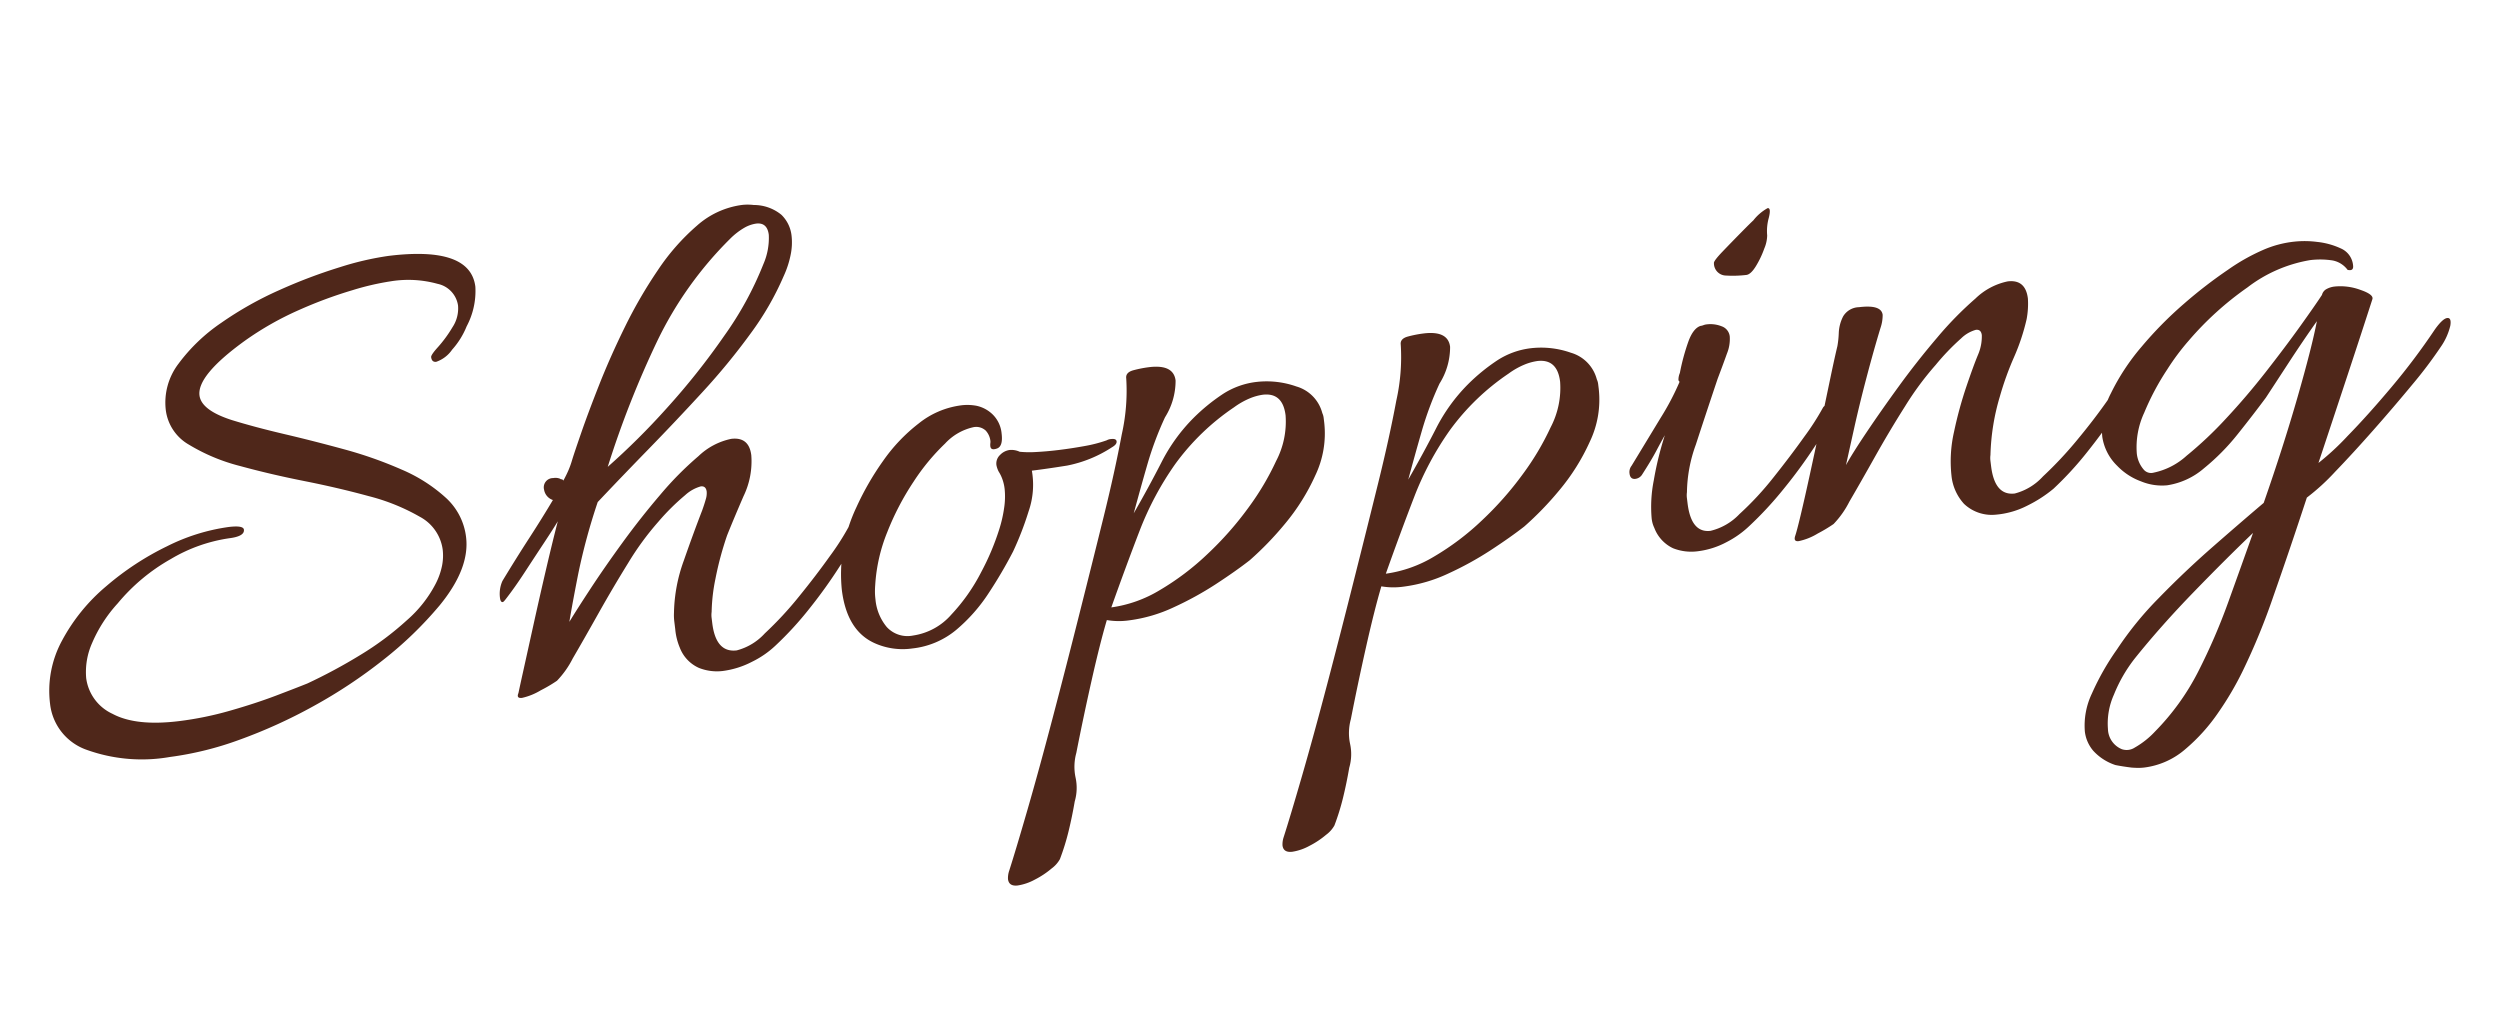 <svg xmlns="http://www.w3.org/2000/svg" width="250.157" height="102.054" viewBox="0 0 250.157 102.054">
  <path id="shopping" d="M25.625,62.55a16.311,16.311,0,0,1-8.25-1.763,5.507,5.507,0,0,1-3-4.987,10.511,10.511,0,0,1,1.95-6.112,18.5,18.5,0,0,1,5.063-4.875,28.3,28.3,0,0,1,6.525-3.225,19.743,19.743,0,0,1,6.338-1.163q1.5,0,1.5.45,0,.675-1.575.675a15.893,15.893,0,0,0-6.038,1.35,19.017,19.017,0,0,0-5.812,3.75,14.056,14.056,0,0,0-3.037,3.637A7.143,7.143,0,0,0,18.275,53.7a4.584,4.584,0,0,0,2.175,3.862Q22.625,59.1,26.975,59.1a33.3,33.3,0,0,0,5.175-.412q2.625-.412,4.763-.937t3.263-.825a53.551,53.551,0,0,0,5.588-2.175,29.748,29.748,0,0,0,5.062-2.888,12.383,12.383,0,0,0,3.3-3.263,6.943,6.943,0,0,0,.862-1.725A5.193,5.193,0,0,0,55.25,45.3a4.382,4.382,0,0,0-1.875-3.562,20.376,20.376,0,0,0-4.8-2.663q-2.925-1.2-6.225-2.287T36.125,34.5a18.788,18.788,0,0,1-4.8-2.738A4.651,4.651,0,0,1,29.45,28.05a6.411,6.411,0,0,1,1.837-4.462,17.66,17.66,0,0,1,4.725-3.525,34.925,34.925,0,0,1,6.188-2.55,52.242,52.242,0,0,1,6.3-1.538,29.8,29.8,0,0,1,4.95-.525q8.25,0,8.25,4.125A7.53,7.53,0,0,1,60.35,23.4a7.917,7.917,0,0,1-1.725,2.138A3.187,3.187,0,0,1,56.9,26.55q-.45,0-.45-.525,0-.225.825-.937a12.632,12.632,0,0,0,1.65-1.763,3.4,3.4,0,0,0,.825-2.1,2.6,2.6,0,0,0-1.763-2.4A10.96,10.96,0,0,0,53.375,18a26.443,26.443,0,0,0-3.9.412,43.8,43.8,0,0,0-5.55,1.313,30.616,30.616,0,0,0-5.775,2.4Q32.975,24.975,32.975,27q0,1.5,2.925,2.85,2.175.975,5.025,2.025t5.775,2.25a40.8,40.8,0,0,1,5.437,2.7,15.709,15.709,0,0,1,4.05,3.338,6.312,6.312,0,0,1,1.537,4.163q0,3.15-3.45,6.45A37.651,37.651,0,0,1,48.013,55.5a50,50,0,0,1-7.5,3.75,51.292,51.292,0,0,1-7.763,2.438A32.509,32.509,0,0,1,25.625,62.55Zm35.7-1.575q-.6,0-.3-.525.15-.45.788-2.25t1.537-4.35q.9-2.55,1.875-5.212t1.8-4.763q-.525.675-1.612,1.95t-2.288,2.7q-1.2,1.425-2.25,2.475-.225.225-.3.225-.225,0-.225-.45a3.147,3.147,0,0,1,.45-1.65q1.65-2.1,3.188-3.937T66.8,41.7a1.307,1.307,0,0,1-.75-1.125.928.928,0,0,1,1.05-1.05,1.227,1.227,0,0,1,.675.15.216.216,0,0,0,.15.075q.075,0,.15.15.375-.525.637-.975a8.86,8.86,0,0,0,.488-.975q.3-.675,1.237-2.588T72.8,30.825q1.425-2.625,3.262-5.437a46.627,46.627,0,0,1,3.975-5.25A21.985,21.985,0,0,1,84.463,16.2a8.452,8.452,0,0,1,4.688-1.5,4.834,4.834,0,0,1,.6.038,5.06,5.06,0,0,1,.6.112,4.339,4.339,0,0,1,2.625,1.313,3.435,3.435,0,0,1,.75,2.213,6.056,6.056,0,0,1-.338,1.912,9.557,9.557,0,0,1-.937,1.987,28.942,28.942,0,0,1-3.975,5.287,65.537,65.537,0,0,1-5.513,5.25q-3.038,2.588-6.075,5.025T71.225,42.45a61.19,61.19,0,0,0-2.775,6.788Q67.475,52.2,66.95,54q.825-1.05,2.475-3t3.75-4.2q2.1-2.25,4.35-4.312A32.961,32.961,0,0,1,81.8,39.112,6.724,6.724,0,0,1,85.25,37.8q1.8,0,1.8,1.875a8,8,0,0,1-1.275,3.975q-1.275,2.175-2.1,3.675a32.342,32.342,0,0,0-1.687,4.163A18.137,18.137,0,0,0,81.2,54.75a2.325,2.325,0,0,0-.075.563v.563q0,3,2.1,3a5.777,5.777,0,0,0,3-1.35A35.441,35.441,0,0,0,90.05,54.3q1.95-1.875,3.563-3.638A25.428,25.428,0,0,0,95.825,48a.72.72,0,0,1,.525-.225A.5.5,0,0,1,96.8,48a.629.629,0,0,1,0,.6,26.366,26.366,0,0,1-2.325,3.188,49.064,49.064,0,0,1-3.525,3.825,33.306,33.306,0,0,1-3.825,3.263,9.421,9.421,0,0,1-2.512,1.313,8.8,8.8,0,0,1-3.037.563,4.881,4.881,0,0,1-2.325-.6A3.636,3.636,0,0,1,77.6,57.9a6.166,6.166,0,0,1-.225-1.875v-.788a5.249,5.249,0,0,1,.075-.862,16.014,16.014,0,0,1,1.612-5.062Q80.375,46.65,81.5,44.55q.3-.6.488-1.05a2.041,2.041,0,0,0,.188-.75q0-.6-.525-.6a3.845,3.845,0,0,0-1.65.675,22.616,22.616,0,0,0-3,2.325,28.482,28.482,0,0,0-3.487,3.713q-1.837,2.288-3.6,4.688t-3.075,4.125A9.2,9.2,0,0,1,65,59.7a14.454,14.454,0,0,1-1.725.75A6.282,6.282,0,0,1,61.325,60.975Zm11.325-21.9a71.1,71.1,0,0,0,6.525-5.062,71.075,71.075,0,0,0,6.637-6.525,33.619,33.619,0,0,0,4.763-6.638,6.549,6.549,0,0,0,.9-2.85q0-1.275-1.125-1.275a3.368,3.368,0,0,0-1.2.262,6.963,6.963,0,0,0-1.575.938A36.937,36.937,0,0,0,79.1,27.187,96.311,96.311,0,0,0,72.65,39.075Zm28.05,21.75a6.838,6.838,0,0,1-3.675-.975Q94.4,58.275,94.4,54.15a15.667,15.667,0,0,1,.6-3.975,16.59,16.59,0,0,1,1.875-4.087,28.046,28.046,0,0,1,3.188-4.238,17.1,17.1,0,0,1,4.012-3.3,8.537,8.537,0,0,1,4.35-1.275A4.986,4.986,0,0,1,110,37.5a3.294,3.294,0,0,1,1.537,1.087,3.057,3.057,0,0,1,.638,1.987q0,1.275-.638,1.425t-.637-.3a1.233,1.233,0,0,1,.037-.3,1.026,1.026,0,0,0,.037-.225,1.867,1.867,0,0,0-.338-1.087A1.4,1.4,0,0,0,109.4,39.6a5.469,5.469,0,0,0-2.963,1.275,21.4,21.4,0,0,0-3.6,3.412,26.849,26.849,0,0,0-3.225,4.688,16.755,16.755,0,0,0-1.838,5.1q-.075.375-.113.712a6.458,6.458,0,0,0-.037.713,5.033,5.033,0,0,0,.787,2.888,2.816,2.816,0,0,0,2.513,1.162,6.294,6.294,0,0,0,4.05-1.612,18.549,18.549,0,0,0,3.488-3.862A24.839,24.839,0,0,0,110.75,50.1a13.25,13.25,0,0,0,.825-2.325,7.552,7.552,0,0,0,.225-1.65,4.359,4.359,0,0,0-.113-1.05,3.7,3.7,0,0,0-.262-.75,2.38,2.38,0,0,1-.15-.675,1.174,1.174,0,0,1,.487-.975,1.641,1.641,0,0,1,1.013-.375,1.987,1.987,0,0,1,.975.3,10.1,10.1,0,0,0,1.65.225q1.05.075,2.25.075,1.275,0,2.588-.075a13.777,13.777,0,0,0,2.287-.3,1.045,1.045,0,0,1,.45-.075q.525,0,.525.3t-.525.525a12.605,12.605,0,0,1-4.687,1.275q-2.062.075-3.562.075a8.1,8.1,0,0,1-.825,4.013,31.129,31.129,0,0,1-2.025,3.787,45.936,45.936,0,0,1-2.925,3.825,16.726,16.726,0,0,1-3.675,3.263A8.228,8.228,0,0,1,100.7,60.825Zm7.575,24.825q-.9,0-.9-.75a2.276,2.276,0,0,1,.225-.825q.9-1.95,2.55-5.812t3.637-8.85q1.988-4.987,4.013-10.237,1.8-4.65,3.487-9.075t2.813-7.987a19.875,19.875,0,0,0,1.125-5.513q0-.6.825-.713a11.671,11.671,0,0,1,1.575-.112q2.475,0,2.475,1.65a6.867,6.867,0,0,1-1.5,3.525,32.968,32.968,0,0,0-2.325,4.463q-.975,2.288-1.95,4.688,1.8-2.4,3.375-4.725a17.47,17.47,0,0,1,3.675-3.975,19.022,19.022,0,0,1,3.262-2.062,7.84,7.84,0,0,1,3.488-.788,8.933,8.933,0,0,1,3.9.937,3.755,3.755,0,0,1,2.25,2.963,1.533,1.533,0,0,1,.075.488v.487a9.732,9.732,0,0,1-1.538,5.138,21.039,21.039,0,0,1-3.637,4.463,31.711,31.711,0,0,1-3.9,3.15q-1.5.9-3.637,1.95a32.477,32.477,0,0,1-4.5,1.8,14.98,14.98,0,0,1-4.537.75,7.207,7.207,0,0,1-2.25-.3q-.975,2.25-2.25,5.813T115.7,73.2a5.211,5.211,0,0,0-.375,2.438A4.85,4.85,0,0,1,114.95,78q-.45,1.5-.975,2.887a23.328,23.328,0,0,1-1.2,2.663,2.932,2.932,0,0,1-.937.825,8.645,8.645,0,0,1-1.8.9A5.2,5.2,0,0,1,108.275,85.65ZM120.95,59.175a12.749,12.749,0,0,0,5.025-1.125,26.129,26.129,0,0,0,5.175-3,33.044,33.044,0,0,0,4.613-4.087A26.838,26.838,0,0,0,139.1,46.65a8.493,8.493,0,0,0,1.5-4.425q0-2.325-2.025-2.325a5.4,5.4,0,0,0-1.275.188,7.671,7.671,0,0,0-1.725.712,23.52,23.52,0,0,0-6.525,4.913A30.642,30.642,0,0,0,124.7,51.9Q122.9,55.275,120.95,59.175Zm15,26.475q-.9,0-.9-.75a2.276,2.276,0,0,1,.225-.825q.9-1.95,2.55-5.812t3.638-8.85q1.987-4.987,4.012-10.237,1.8-4.65,3.488-9.075t2.813-7.987A19.875,19.875,0,0,0,152.9,36.6q0-.6.825-.713a11.671,11.671,0,0,1,1.575-.112q2.475,0,2.475,1.65a6.867,6.867,0,0,1-1.5,3.525,32.968,32.968,0,0,0-2.325,4.463Q152.975,47.7,152,50.1q1.8-2.4,3.375-4.725A17.47,17.47,0,0,1,159.05,41.4a19.022,19.022,0,0,1,3.262-2.062,7.84,7.84,0,0,1,3.488-.788,8.933,8.933,0,0,1,3.9.937,3.755,3.755,0,0,1,2.25,2.963,1.533,1.533,0,0,1,.075.488v.487a9.732,9.732,0,0,1-1.538,5.138,21.039,21.039,0,0,1-3.637,4.463,31.711,31.711,0,0,1-3.9,3.15q-1.5.9-3.637,1.95a32.477,32.477,0,0,1-4.5,1.8,14.98,14.98,0,0,1-4.537.75,7.207,7.207,0,0,1-2.25-.3q-.975,2.25-2.25,5.813t-2.4,7.012A5.211,5.211,0,0,0,143,75.637,4.85,4.85,0,0,1,142.625,78q-.45,1.5-.975,2.887a23.329,23.329,0,0,1-1.2,2.663,2.932,2.932,0,0,1-.937.825,8.644,8.644,0,0,1-1.8.9A5.2,5.2,0,0,1,135.95,85.65Zm12.675-26.475a12.749,12.749,0,0,0,5.025-1.125,26.129,26.129,0,0,0,5.175-3,33.044,33.044,0,0,0,4.613-4.087,26.838,26.838,0,0,0,3.338-4.312,8.493,8.493,0,0,0,1.5-4.425q0-2.325-2.025-2.325a5.4,5.4,0,0,0-1.275.188,7.671,7.671,0,0,0-1.725.712,23.52,23.52,0,0,0-6.525,4.913,30.642,30.642,0,0,0-4.35,6.188Q150.575,55.275,148.625,59.175ZM188.075,33.9a11.518,11.518,0,0,1-2.025-.187A1.224,1.224,0,0,1,185,32.325q0-.225,1.013-1.05t2.1-1.688q1.088-.862,1.313-1.013A4.708,4.708,0,0,1,191,27.525q.375,0,0,.975a4.9,4.9,0,0,0-.375,1.725,3.488,3.488,0,0,1-.45,1.275,9.26,9.26,0,0,1-1.05,1.65Q188.525,33.9,188.075,33.9ZM179.9,60.75a4.96,4.96,0,0,1-2.437-.6,3.688,3.688,0,0,1-1.613-2.25,2.962,2.962,0,0,1-.113-.45,3.231,3.231,0,0,1-.037-.525,13.554,13.554,0,0,1,.675-3.75,32.472,32.472,0,0,1,1.65-4.35q-.45.6-1.05,1.462T175.25,52.5a.933.933,0,0,1-.675.3q-.525,0-.525-.6a1.018,1.018,0,0,1,.3-.75l3.488-4.425a26.073,26.073,0,0,0,2.287-3.3.153.153,0,0,0-.037-.112.153.153,0,0,1-.038-.112,1.727,1.727,0,0,1,.225-.675,21.681,21.681,0,0,1,1.238-3.037q.638-1.237,1.387-1.387a1.233,1.233,0,0,0,.3-.038,1.233,1.233,0,0,1,.3-.038,3.036,3.036,0,0,1,1.5.375,1.212,1.212,0,0,1,.675,1.125,3.859,3.859,0,0,1-.488,1.65q-.487.975-1.237,2.4-1.65,3.45-2.963,6.263a14.429,14.429,0,0,0-1.462,4.612,2.325,2.325,0,0,0-.075.563v.563q0,3,1.95,3a5.886,5.886,0,0,0,3.075-1.312,30.49,30.49,0,0,0,3.825-3.225q1.95-1.913,3.563-3.675A25.429,25.429,0,0,0,194.075,48a.648.648,0,0,1,.45-.225.6.6,0,0,1,.488.225.56.56,0,0,1,.037.6,19.423,19.423,0,0,1-2.287,3.188,50.522,50.522,0,0,1-3.6,3.825,35.763,35.763,0,0,1-3.863,3.263,9.685,9.685,0,0,1-2.437,1.313A8.193,8.193,0,0,1,179.9,60.75Zm10.125.225q-.525,0-.3-.525.225-.45.825-2.062t1.387-3.862q.788-2.25,1.613-4.65t1.538-4.5q.712-2.1,1.162-3.3a9.65,9.65,0,0,0,.3-1.312,3.957,3.957,0,0,1,.637-1.575,1.9,1.9,0,0,1,1.688-.713q2.25,0,2.25,1.05a3.983,3.983,0,0,1-.375,1.275q-.9,2.025-1.95,4.65t-1.875,4.95q-.825,2.325-1.275,3.6.75-1.05,2.438-3t3.787-4.2q2.1-2.25,4.387-4.35a34.831,34.831,0,0,1,4.275-3.412,6.544,6.544,0,0,1,3.412-1.312q1.8,0,1.8,1.95a8.387,8.387,0,0,1-.375,2.025,20.984,20.984,0,0,1-1.725,3.638,30.344,30.344,0,0,0-1.875,3.713,22.325,22.325,0,0,0-1.65,5.7,2.325,2.325,0,0,0-.075.563v.563q0,3,2.025,3a5.777,5.777,0,0,0,3-1.35,38.233,38.233,0,0,0,3.863-3.225q1.987-1.875,3.563-3.638A27.262,27.262,0,0,0,224.675,48a.648.648,0,0,1,.45-.225.6.6,0,0,1,.488.225.56.56,0,0,1,.038.6,19.423,19.423,0,0,1-2.288,3.188Q221.75,53.7,219.8,55.612a33.306,33.306,0,0,1-3.825,3.263,13.05,13.05,0,0,1-2.775,1.35,8.456,8.456,0,0,1-3.3.525,4.026,4.026,0,0,1-3-1.463,4.9,4.9,0,0,1-.9-2.962,13.271,13.271,0,0,1,.788-4.312A39.787,39.787,0,0,1,208.55,47.7q.975-2.025,1.575-3.075a4.623,4.623,0,0,0,.6-1.875q0-.6-.525-.6a3.437,3.437,0,0,0-1.575.675,23.438,23.438,0,0,0-2.85,2.325,30.3,30.3,0,0,0-3.525,3.713q-1.875,2.288-3.637,4.688t-3.075,4.125A9.2,9.2,0,0,1,193.7,59.7a14.887,14.887,0,0,1-1.687.75A5.97,5.97,0,0,1,190.025,60.975Zm30.3,26.55q-.9-.225-1.575-.45a5.205,5.205,0,0,1-2.025-1.688,3.626,3.626,0,0,1-.6-1.987,7.427,7.427,0,0,1,1.163-3.713,25.687,25.687,0,0,1,3.038-4.088,33.648,33.648,0,0,1,4.762-4.575q2.888-2.325,6.037-4.463t5.55-3.713q2.625-5.325,4.65-10.087t2.85-7.312q-1.575,1.725-3.375,3.862t-2.625,3.112q-1.425,1.5-3.225,3.263a22.167,22.167,0,0,1-3.788,3,7.307,7.307,0,0,1-3.863,1.237,5.487,5.487,0,0,1-2.55-.712,6.277,6.277,0,0,1-2.175-1.838A5.077,5.077,0,0,1,221.45,54.3a7.828,7.828,0,0,1,1.387-4.2,22.086,22.086,0,0,1,3.6-4.237,37.947,37.947,0,0,1,4.725-3.75,46.261,46.261,0,0,1,4.8-2.85,19.98,19.98,0,0,1,3.712-1.537,10.525,10.525,0,0,1,3.3-.45,9.745,9.745,0,0,1,2.175.3,7.468,7.468,0,0,1,2.287.938,2.045,2.045,0,0,1,1.013,1.838q0,.6-.6.375a2.415,2.415,0,0,0-1.538-1.162,8.186,8.186,0,0,0-2.062-.263,14.161,14.161,0,0,0-6.562,1.95,31.455,31.455,0,0,0-6.487,4.575,23.581,23.581,0,0,0-2.475,2.588,25.6,25.6,0,0,0-2.812,4.013,8.173,8.173,0,0,0-1.238,3.975,2.933,2.933,0,0,0,.525,1.725.965.965,0,0,0,.9.375,7.035,7.035,0,0,0,3.488-1.275A38.1,38.1,0,0,0,233.975,54q2.325-1.95,4.538-4.163t3.938-4.087q1.725-1.875,2.55-2.85a.906.906,0,0,1,.525-.525,2.2,2.2,0,0,1,.825-.15,5.751,5.751,0,0,1,2.512.638q1.313.637,1.088,1.087-1.425,3.075-3.338,7.125T242.6,59.55a26.049,26.049,0,0,0,3.225-2.325q2.25-1.8,4.95-4.312A65.553,65.553,0,0,0,255.8,47.7q.9-.975,1.35-.975t.225.788a6.181,6.181,0,0,1-1.2,1.987,43.538,43.538,0,0,1-3.3,3.412q-2.1,1.988-4.425,4.05t-4.312,3.675a21.8,21.8,0,0,1-3.113,2.212q-2.325,4.95-4.5,9.338a65.623,65.623,0,0,1-3.975,7.088,31.206,31.206,0,0,1-2.925,3.825,18.3,18.3,0,0,1-3.75,3.262,7.733,7.733,0,0,1-4.275,1.313,4.833,4.833,0,0,1-.6-.037Q220.7,87.6,220.325,87.525Zm-.75-1.95a1.479,1.479,0,0,0,1.313,0,8.535,8.535,0,0,0,2.212-1.35,24.177,24.177,0,0,0,5.025-5.437,60.247,60.247,0,0,0,3.825-6.525q1.725-3.413,3.3-6.562-2.925,2.175-6.6,5.138t-6.675,5.887a14.8,14.8,0,0,0-2.512,3.338A7.039,7.039,0,0,0,218.45,83.4,2.244,2.244,0,0,0,219.575,85.575Z" transform="translate(-16.059 16.785) rotate(-7)" fill="#4f271a"/>
</svg>
